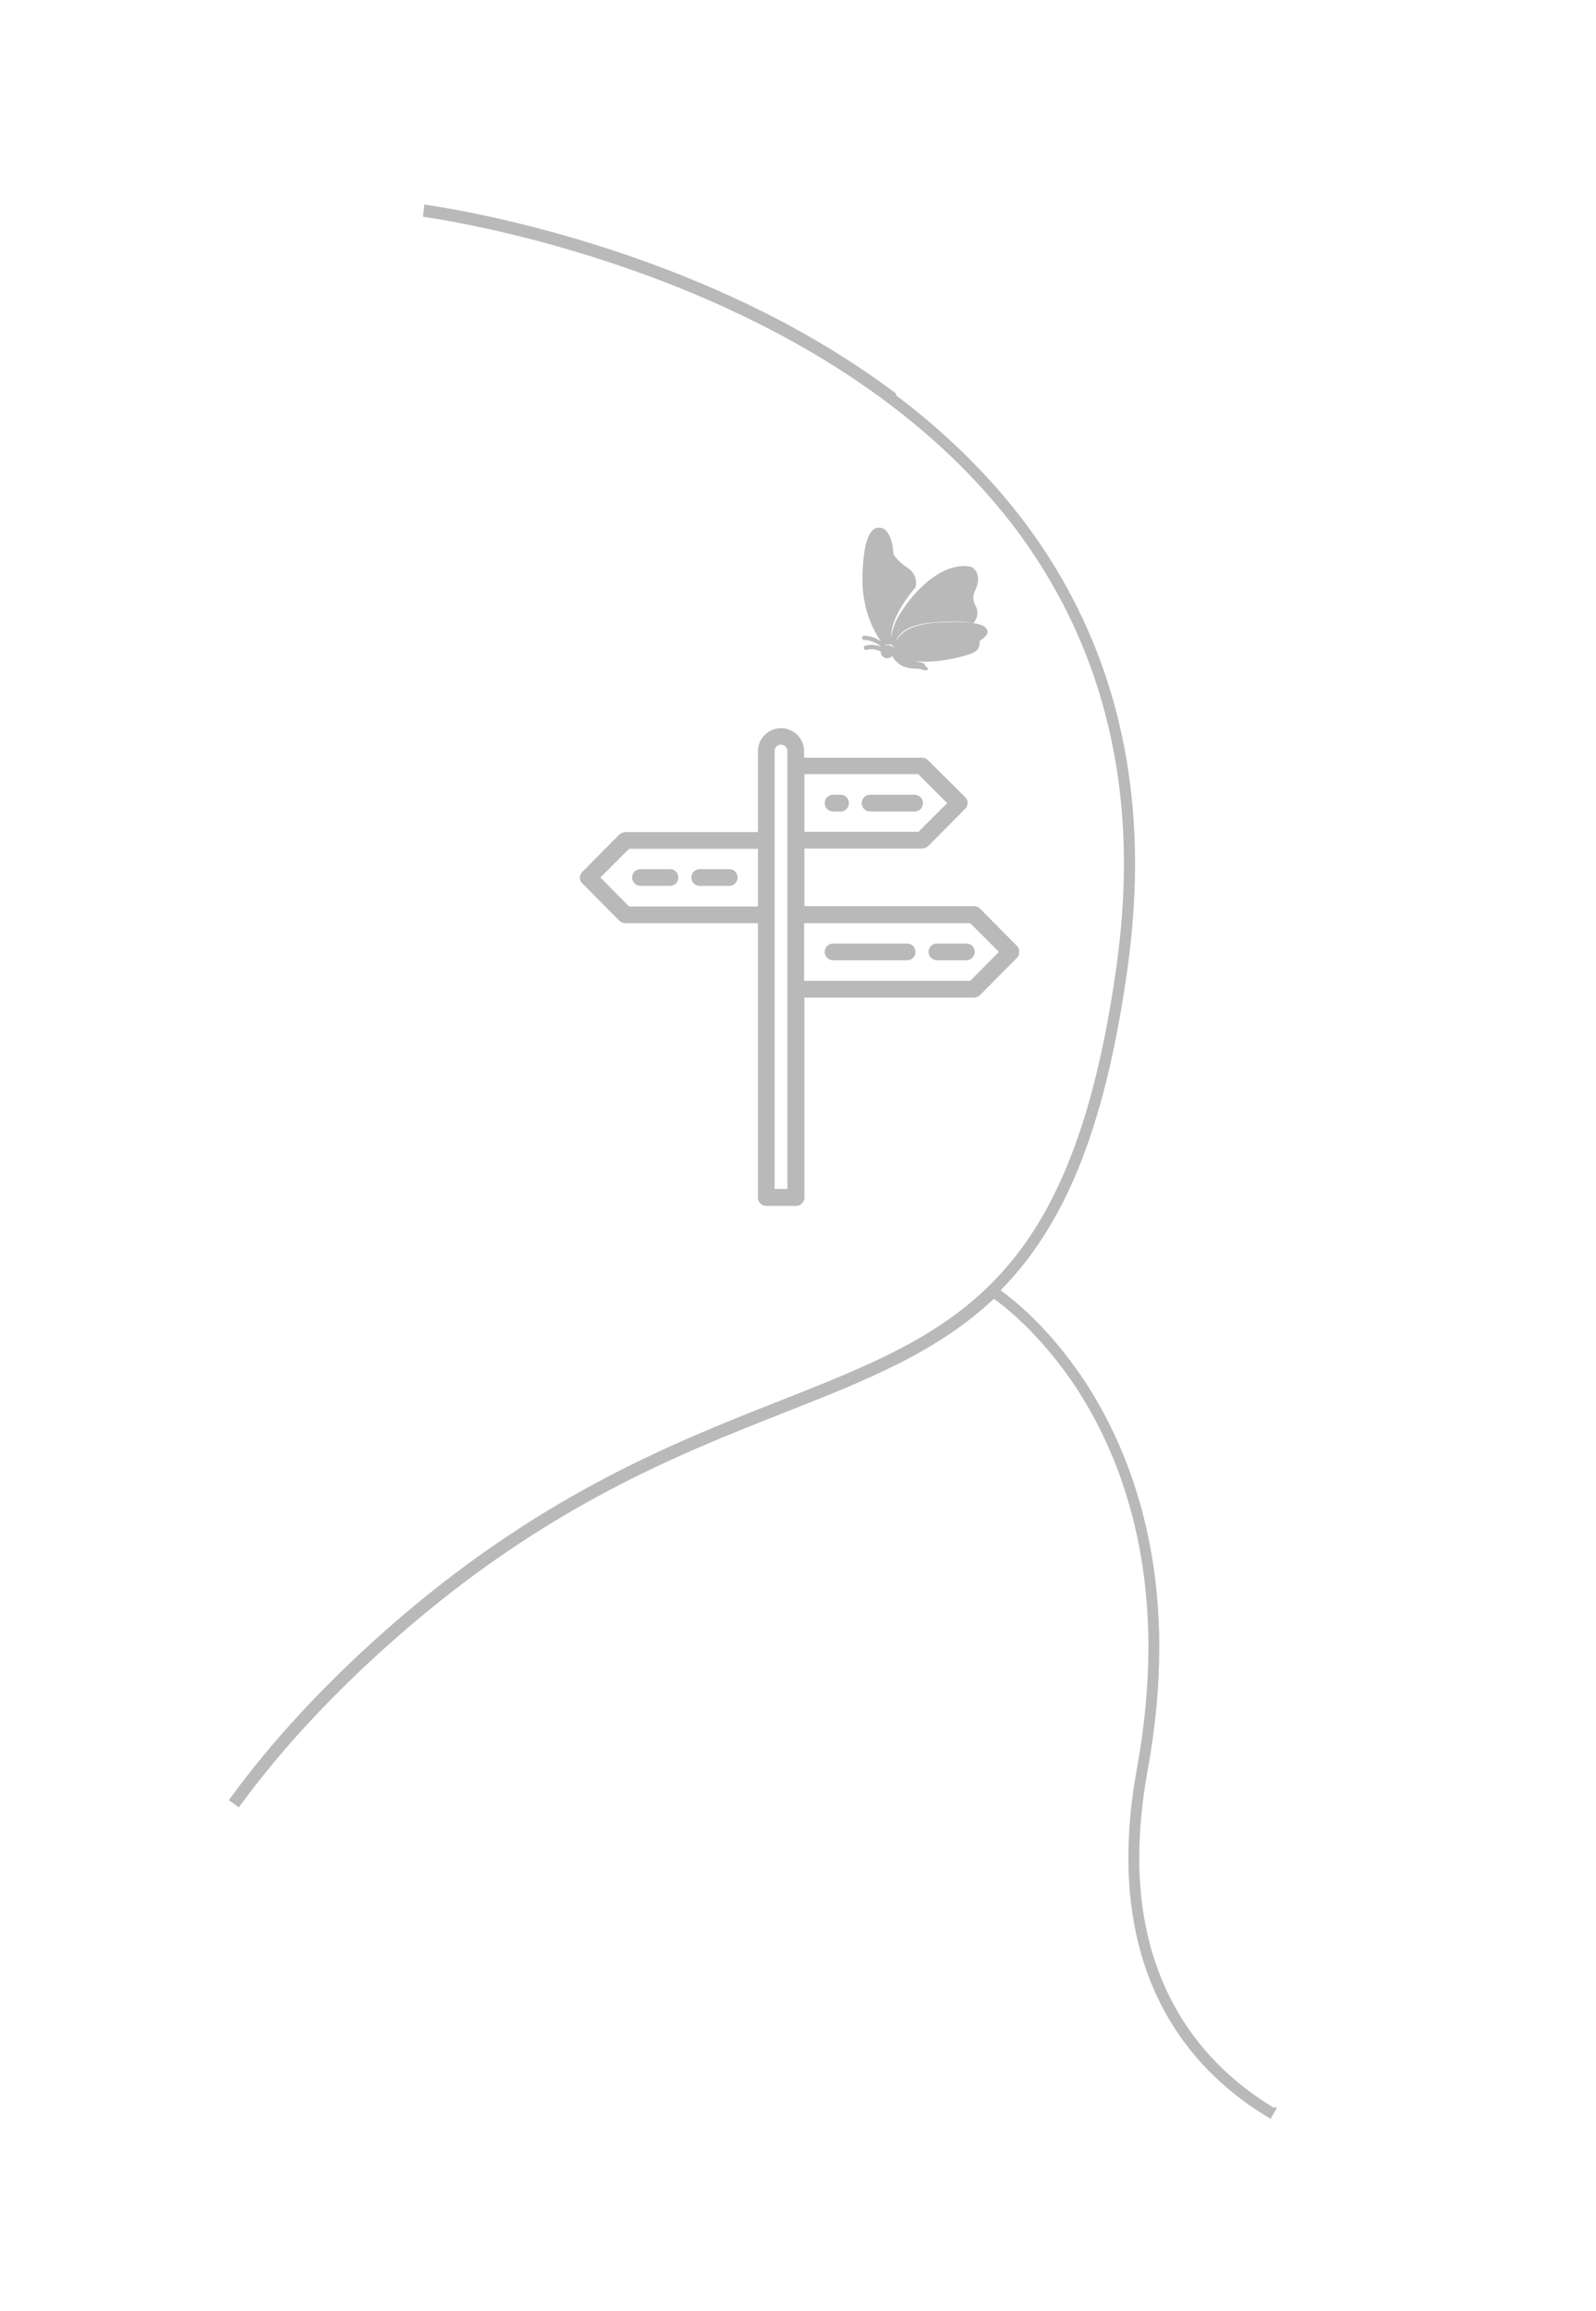 <?xml version="1.0" encoding="utf-8"?>
<!-- Generator: Adobe Illustrator 24.1.3, SVG Export Plug-In . SVG Version: 6.00 Build 0)  -->
<svg version="1.1" id="Ebene_1" xmlns="http://www.w3.org/2000/svg" xmlns:xlink="http://www.w3.org/1999/xlink" x="0px" y="0px"
	 viewBox="0 0 573.4 829.6" style="enable-background:new 0 0 573.4 829.6;" xml:space="preserve">
<path style="fill:#B9B9B9;stroke:#B9B9B9;stroke-linecap:round;stroke-dasharray:1727,1729;" d="M365,339.9l-13.3-13.4
	c-0.5-0.5-1.1-0.7-1.8-0.7h-61.4v-21.7h42.8c0.7,0,1.3-0.3,1.8-0.7l13.3-13.4c1-1,1-2.6,0-3.5L333,273.2c-0.5-0.5-1.1-0.7-1.8-0.7
	h-42.8v-2.8c0-4.3-3.5-7.8-7.8-7.8c-4.3,0-7.8,3.5-7.8,7.8v29.5h-48.1c-0.7,0-1.3,0.3-1.8,0.7l-13.3,13.4c-1,1-1,2.6,0,3.5
	l13.3,13.4c0.5,0.5,1.1,0.7,1.8,0.7h48.1v99c0,1.4,1.1,2.5,2.5,2.5H286c1.4,0,2.5-1.1,2.5-2.5v-72.3h61.4c0.7,0,1.3-0.3,1.8-0.7
	l13.3-13.4C365.9,342.5,365.9,340.9,365,339.9L365,339.9z M330.2,277.5l10.8,10.8l-10.8,10.8h-41.7v-21.7H330.2z M225.8,325.9
	L215,315l10.8-10.8h47v21.7H225.8z M283.5,427.3h-5.7V269.6c0-1.6,1.3-2.8,2.8-2.8c1.6,0,2.8,1.3,2.8,2.8V427.3z M348.8,352.6h-60.4
	v-21.7h60.4l10.8,10.8L348.8,352.6z M348.8,352.6 M312.6,290.8h16c1.4,0,2.5-1.1,2.5-2.5c0-1.4-1.1-2.5-2.5-2.5h-16
	c-1.4,0-2.5,1.1-2.5,2.5C310.1,289.7,311.2,290.8,312.6,290.8L312.6,290.8z M312.6,290.8 M299.3,290.8h2.7c1.4,0,2.5-1.1,2.5-2.5
	c0-1.4-1.1-2.5-2.5-2.5h-2.7c-1.4,0-2.5,1.1-2.5,2.5C296.8,289.7,297.9,290.8,299.3,290.8L299.3,290.8z M299.3,290.8 M336.6,339.2
	c-1.4,0-2.5,1.1-2.5,2.5c0,1.4,1.1,2.5,2.5,2.5h10.6c1.4,0,2.5-1.1,2.5-2.5c0-1.4-1.1-2.5-2.5-2.5H336.6z M336.6,339.2 M325.9,339.2
	h-26.6c-1.4,0-2.5,1.1-2.5,2.5c0,1.4,1.1,2.5,2.5,2.5h26.6c1.4,0,2.5-1.1,2.5-2.5C328.4,340.3,327.3,339.2,325.9,339.2L325.9,339.2z
	 M325.9,339.2 M262,312.5h-10.6c-1.4,0-2.5,1.1-2.5,2.5c0,1.4,1.1,2.5,2.5,2.5H262c1.4,0,2.5-1.1,2.5-2.5
	C264.5,313.6,263.4,312.5,262,312.5L262,312.5z M262,312.5 M240.7,312.5h-10.6c-1.4,0-2.5,1.1-2.5,2.5c0,1.4,1.1,2.5,2.5,2.5h10.6
	c1.4,0,2.5-1.1,2.5-2.5C243.2,313.6,242.1,312.5,240.7,312.5L240.7,312.5z M240.7,312.5 M458.1,756.9l-1.8,3
	c-23-13.6-50.4-40.8-50.4-93c0-10.1,1-20.9,3.1-32.1c2.7-15,4.1-29.7,4.1-43.6c0-46.7-15.6-78.7-28.7-97.2
	c-11.7-16.5-23.4-25.7-27.4-28.4c-20.3,19.3-45.9,29.4-75.3,41c-38.6,15.2-86.6,34.1-140.4,81.6c-22,19.4-40.7,39.5-55.6,59.9
	l-2.8-2C98,625.4,116.9,605,139,585.5c54.3-47.9,102.6-66.9,141.4-82.2c63.4-25,105.3-41.5,121.3-157c1.7-12.4,2.6-24.5,2.6-36.2
	c0-45.7-13.2-86.3-39.2-120.8c-20.9-27.6-50-51.4-86.5-70.6c-62.3-32.8-125.4-41.2-126.1-41.3l0.4-3.4c0.6,0.1,64.4,8.5,127.3,41.6
	c37,19.5,66.5,43.6,87.7,71.6c26.5,35.1,39.9,76.4,39.9,122.9c0,11.8-0.9,24.2-2.6,36.7c-7.6,55-21.1,90.3-43.9,114.5
	c-0.6,0.6-1.2,1.2-1.8,1.9c4.6,3.3,16,12.4,27.6,28.8c13.4,19,29.4,51.6,29.4,99.3c0,14.1-1.4,29-4.2,44.3c-2,11-3,21.6-3,31.5
	C409.4,717.4,435.9,743.7,458.1,756.9z M317.7,230.8c1.1,0.3,1.8,0.1,2.1,0c0.1,0,0.2-0.2,0.1-0.3c-1.8-7.6,7.2-18.3,8.4-19.7
	c0.1-0.1,0.2-0.2,0.2-0.3c0.2-0.8,0.5-4.1-2.5-6.1c-3.8-2.5-5.1-4.6-5.4-5.2c0-0.1-0.1-0.3-0.1-0.4c-0.1-1.3-0.7-9.1-4.9-8.9
	c-5.2,0.3-5.2,16.2-5.2,16.2c-0.7,14.2,6,23.3,7,24.5C317.4,230.7,317.5,230.8,317.7,230.8L317.7,230.8z M317.7,230.8 M321.3,231.5
	c0-1.2,0.4-7.7,14.7-8.6c6.6-0.5,10.7-0.3,13.3,0.2c0.1,0,0.3,0,0.3-0.1c0.2-0.2,0.3-0.4,0.4-0.6c0.5-0.9,1.2-2.7,0-4.8
	c-1.5-2.6-0.5-5-0.4-5.2c1.3-2.5,1.6-4.6,1-6.3c-0.6-1.7-2-2.2-2.1-2.2c0,0,0,0,0,0c0,0-0.1,0-0.1,0l0,0c-0.7-0.1-1.4-0.2-2-0.2
	c-9.1,0-17.9,9.2-22.7,17c-2.9,4.8-3.3,8.4-3,10.5c0,0.1,0.1,0.2,0.2,0.3l0.3,0.2C321.3,231.6,321.4,231.6,321.3,231.5L321.3,231.5z
	 M321.3,231.5 M336.9,224c-0.1,0-0.3,0-0.4,0c-14.1,1-14.5,7.4-14.5,8.6c0,0.1,0.1,0.3,0.1,0.4c4.1,7.7,24.6,2.3,27.5,0.8
	c2.1-1.1,1.9-3.1,1.8-3.7c0-0.1,0-0.2,0.1-0.3c0.6-0.4,2.9-1.9,2.8-3C354.3,225.5,352.5,223,336.9,224L336.9,224z M336.9,224
	 M318.8,232.1c-0.2,0-0.3,0-0.5,0.1c-0.1,0-0.2,0-0.3-0.1c-1.1-1.1-3.8-3.3-7.5-3.4c-0.1,0-0.2,0.1-0.3,0.2c0,0.1,0.1,0.3,0.2,0.3
	c3.5,0.1,6,2.1,7.1,3.1c0.1,0.1,0.1,0.2,0,0.3c-0.1,0.1-0.1,0.2-0.2,0.2c-0.1,0.1-0.2,0.1-0.3,0.1c-1.1-0.5-3.5-1.4-6-0.6
	c-0.1,0-0.2,0.2-0.2,0.3c0,0.1,0.2,0.2,0.3,0.2c2.3-0.7,4.7,0.2,5.7,0.6c0.1,0,0.2,0.2,0.1,0.3c0,0.1,0,0.2,0,0.4c0.1,1,1,1.8,2,1.7
	c1-0.1,1.8-1,1.7-2C320.8,232.8,319.9,232,318.8,232.1L318.8,232.1z M318.8,232.1 M332.6,239.8c-0.6-0.4-0.8-0.9-0.9-1.1
	c0-0.1-0.1-0.2-0.2-0.2c-0.8-0.2-3.6-0.8-6-1.7c-2.4-0.9-3.9-3.3-4.3-4c-0.1-0.1-0.1-0.1-0.1,0c0.2,1,0,1.8-0.1,2.1
	c0,0.1,0,0.3,0,0.4c3,5.2,8.1,3.9,9.6,4.4C332.1,240.1,333.4,240.4,332.6,239.8L332.6,239.8z M332.6,239.8"/>
</svg>
